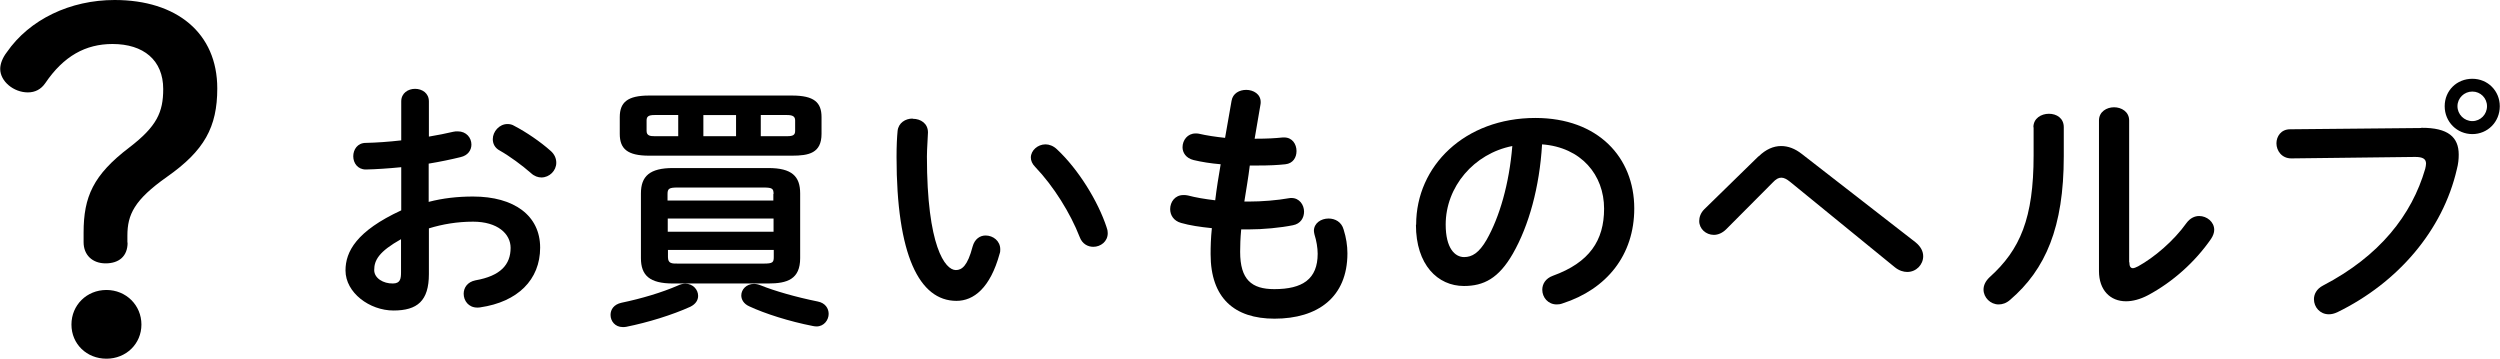 <?xml version="1.0" encoding="UTF-8"?>
<svg id="_レイヤー_2" data-name="レイヤー 2" xmlns="http://www.w3.org/2000/svg" width="119.32" height="17.12" viewBox="0 0 119.32 17.12">
  <defs>
    <style>
      .cls-1 {
        stroke-width: 0px;
      }
    </style>
  </defs>
  <g id="_デザイン" data-name="デザイン">
    <g>
      <g>
        <path class="cls-1" d="m20.48,9.63c.66-.17,1.35-.25,2.1-.25,1.96,0,3.2.91,3.2,2.44s-1.07,2.59-2.86,2.85c-.05.01-.09.01-.14.01-.42,0-.65-.33-.65-.66,0-.28.17-.56.56-.64,1.2-.21,1.68-.75,1.68-1.55,0-.67-.62-1.25-1.79-1.25-.76,0-1.46.12-2.11.32v2.18c0,1.28-.55,1.74-1.69,1.74s-2.29-.85-2.29-1.91c0-.9.52-1.88,2.66-2.87v-2.06c-.61.06-1.2.1-1.69.11-.39,0-.6-.31-.6-.63s.2-.64.6-.64c.49-.01,1.08-.05,1.69-.12v-1.86c0-.4.33-.6.66-.6s.66.2.66.6v1.68c.42-.07.82-.15,1.16-.23.07-.02.15-.02.22-.02.41,0,.65.31.65.63,0,.26-.16.52-.52.6-.45.11-.97.22-1.52.31v1.83Zm-1.33,1.78c-1.07.6-1.29,1.01-1.29,1.48,0,.39.44.65.89.64.36,0,.39-.23.39-.54v-1.58Zm7.12-4.22c.21.18.28.39.28.58,0,.38-.33.7-.71.7-.16,0-.34-.06-.5-.21-.42-.37-1.02-.81-1.48-1.07-.25-.13-.34-.34-.34-.55,0-.36.31-.72.7-.72.11,0,.22.02.33.09.56.29,1.25.76,1.73,1.19Z"/>
        <path class="cls-1" d="m32.71,13.54c.36,0,.61.28.61.58,0,.2-.11.39-.37.52-.86.39-2.02.75-3.07.96-.06.01-.11.01-.16.01-.36,0-.58-.28-.58-.58,0-.26.16-.5.52-.58.96-.2,1.93-.49,2.69-.82.12-.06.25-.09.36-.09Zm-1.73-6.11c-1.04,0-1.4-.33-1.4-1.04v-.8c0-.7.36-1.03,1.4-1.03h6.82c1.06,0,1.41.33,1.41,1.03v.8c0,.92-.61,1.04-1.41,1.04h-6.82Zm1.14,6.1c-1.12,0-1.53-.39-1.53-1.21v-3.09c0-.82.42-1.21,1.53-1.21h4.55c1.12,0,1.52.39,1.52,1.21v3.09c0,1.01-.62,1.21-1.52,1.21h-4.55Zm.25-7.03v-1.01h-1.13c-.29,0-.38.07-.38.26v.5c0,.23.18.25.38.25h1.13Zm4.55,2.76c0-.25-.05-.31-.47-.31h-4.12c-.4,0-.47.06-.47.31v.31h5.05v-.31Zm-5.05,1.8h5.05v-.63h-5.05v.63Zm4.59,1.52c.42,0,.47-.06.47-.31v-.34h-5.05v.34c0,.32.2.31.47.31h4.12Zm-2.89-6.08h1.56v-1.01h-1.56v1.01Zm5.46,7.89c.36.07.52.33.52.59,0,.29-.22.6-.58.6-.06,0-.11-.01-.17-.02-1.13-.22-2.29-.59-3.04-.94-.27-.12-.38-.33-.38-.52,0-.29.25-.55.6-.55.1,0,.21.02.33.07.64.26,1.68.56,2.72.77Zm-2.72-7.89h1.26c.28,0,.38-.06.38-.25v-.5c0-.18-.1-.26-.38-.26h-1.26v1.01Z"/>
        <path class="cls-1" d="m43.57,5.67c.37,0,.72.22.72.65,0,.17-.05.77-.05,1.15,0,4.29.87,5.42,1.38,5.42.29,0,.56-.2.8-1.12.1-.37.36-.53.62-.53.36,0,.7.26.7.66,0,.07,0,.13-.03.21-.45,1.64-1.24,2.25-2.06,2.25-1.78,0-2.86-2.2-2.86-6.86,0-.56.02-.93.05-1.25.04-.39.38-.59.71-.59Zm9.25,5.2c.04.1.05.18.05.26,0,.4-.34.65-.69.65-.26,0-.53-.14-.65-.47-.44-1.13-1.24-2.42-2.12-3.34-.15-.15-.21-.31-.21-.45,0-.34.33-.63.7-.63.17,0,.37.07.54.23,1.03.96,1.97,2.49,2.38,3.74Z"/>
        <path class="cls-1" d="m59.88,6.62h.09c.48,0,.88-.02,1.26-.06h.06c.39,0,.59.32.59.65,0,.31-.17.59-.53.63-.38.04-.75.06-1.36.06h-.34c-.07.58-.17,1.14-.26,1.72h.2c.65,0,1.37-.06,1.93-.16.04-.01.09-.01.12-.01.38,0,.6.33.6.65,0,.29-.16.58-.53.65-.59.12-1.42.2-2.13.2h-.34c-.04.43-.05.77-.05,1.07,0,1.33.55,1.78,1.63,1.78,1.35,0,2.07-.48,2.07-1.69,0-.28-.06-.63-.15-.91-.01-.06-.03-.12-.03-.18,0-.37.34-.59.7-.59.31,0,.62.16.72.53.12.38.18.76.18,1.13,0,2.1-1.42,3.12-3.48,3.12-1.91,0-3.05-.98-3.05-3.08,0-.37.01-.76.06-1.24-.58-.06-1.05-.13-1.47-.25-.36-.1-.52-.38-.52-.66,0-.34.23-.67.63-.67.07,0,.15,0,.22.02.38.1.8.17,1.3.23.07-.58.16-1.14.26-1.72-.48-.04-.91-.11-1.29-.2-.37-.09-.53-.36-.53-.61,0-.34.24-.66.62-.66.05,0,.1,0,.15.01.39.09.8.15,1.26.2l.31-1.77c.06-.36.38-.52.7-.52.34,0,.69.2.69.58,0,.04,0,.07-.01.12l-.28,1.64Z"/>
        <path class="cls-1" d="m67.59,10.72c0-2.8,2.32-5.09,5.69-5.09,2.99,0,4.72,1.88,4.72,4.32,0,2.22-1.31,3.85-3.42,4.53-.1.04-.2.05-.28.05-.42,0-.69-.34-.69-.7,0-.27.15-.54.51-.67,1.74-.63,2.44-1.68,2.44-3.2,0-1.61-1.09-2.93-2.96-3.07-.12,2.04-.63,3.88-1.39,5.21-.68,1.19-1.4,1.55-2.34,1.55-1.25,0-2.29-1.01-2.29-2.92Zm1.41,0c0,1.13.44,1.55.88,1.55.38,0,.71-.2,1.07-.82.62-1.09,1.08-2.67,1.23-4.48-1.83.36-3.18,1.94-3.18,3.75Z"/>
        <path class="cls-1" d="m83.94,7.46c.34-.33.7-.49,1.07-.49.33,0,.66.12.99.38l5.42,4.21c.26.21.37.44.37.67,0,.4-.33.75-.76.75-.18,0-.39-.06-.6-.23l-4.99-4.07c-.16-.13-.29-.2-.42-.2-.14,0-.26.07-.41.23l-2.22,2.23c-.18.18-.39.27-.59.27-.38,0-.7-.29-.7-.66,0-.17.06-.38.24-.56l2.59-2.53Z"/>
        <path class="cls-1" d="m97.05,6.07c0-.42.37-.64.74-.64s.71.21.71.64v1.39c0,3.39-.87,5.4-2.56,6.85-.18.16-.37.22-.55.22-.39,0-.72-.33-.72-.71,0-.2.09-.4.29-.59,1.46-1.31,2.1-2.82,2.1-5.81v-1.34Zm4.58,6.45c0,.18.05.28.17.28.06,0,.15-.04.25-.09.76-.42,1.69-1.2,2.31-2.07.17-.23.39-.33.6-.33.37,0,.72.28.72.66,0,.13-.05.28-.15.43-.76,1.1-1.83,2.06-3.01,2.69-.38.2-.74.29-1.05.29-.75,0-1.29-.53-1.29-1.44v-7.19c0-.42.37-.63.72-.63s.72.21.72.63v6.76Z"/>
        <path class="cls-1" d="m115.56,6.1c1.29-.01,1.79.45,1.79,1.28,0,.21-.02.44-.09.7-.67,2.91-2.81,5.41-5.7,6.82-.15.07-.28.1-.41.1-.42,0-.71-.34-.71-.72,0-.23.12-.49.43-.65,2.71-1.41,4.24-3.37,4.88-5.57.02-.1.04-.17.04-.25,0-.23-.16-.32-.52-.32l-5.91.07c-.46,0-.71-.37-.71-.72,0-.33.22-.67.65-.67l6.26-.06Zm3.75-1.03c0,.75-.58,1.33-1.31,1.33s-1.32-.58-1.32-1.33.58-1.31,1.32-1.31,1.31.58,1.31,1.31Zm-2.02,0c0,.39.32.71.71.71s.7-.32.7-.71-.31-.7-.7-.7-.71.31-.71.7Z"/>
      </g>
      <path class="cls-1" d="m6.09,11.58c0,.66-.42.99-1.05.99s-1.05-.4-1.05-1.01v-.46c0-1.71.46-2.75,2.18-4.06,1.32-1.01,1.62-1.69,1.62-2.79,0-1.38-.94-2.15-2.42-2.15-1.28,0-2.33.57-3.21,1.87-.2.29-.48.44-.83.44-.68,0-1.32-.53-1.32-1.12,0-.24.11-.53.31-.79C1.41.92,3.36,0,5.47,0c2.97,0,4.9,1.58,4.9,4.22,0,1.85-.62,2.97-2.4,4.22-1.56,1.1-1.89,1.8-1.89,2.81v.33Zm.66,3.91c0,.92-.73,1.63-1.67,1.63s-1.67-.7-1.67-1.63.73-1.65,1.67-1.65,1.67.73,1.67,1.65Z"/>
    </g>
  </g>
</svg>